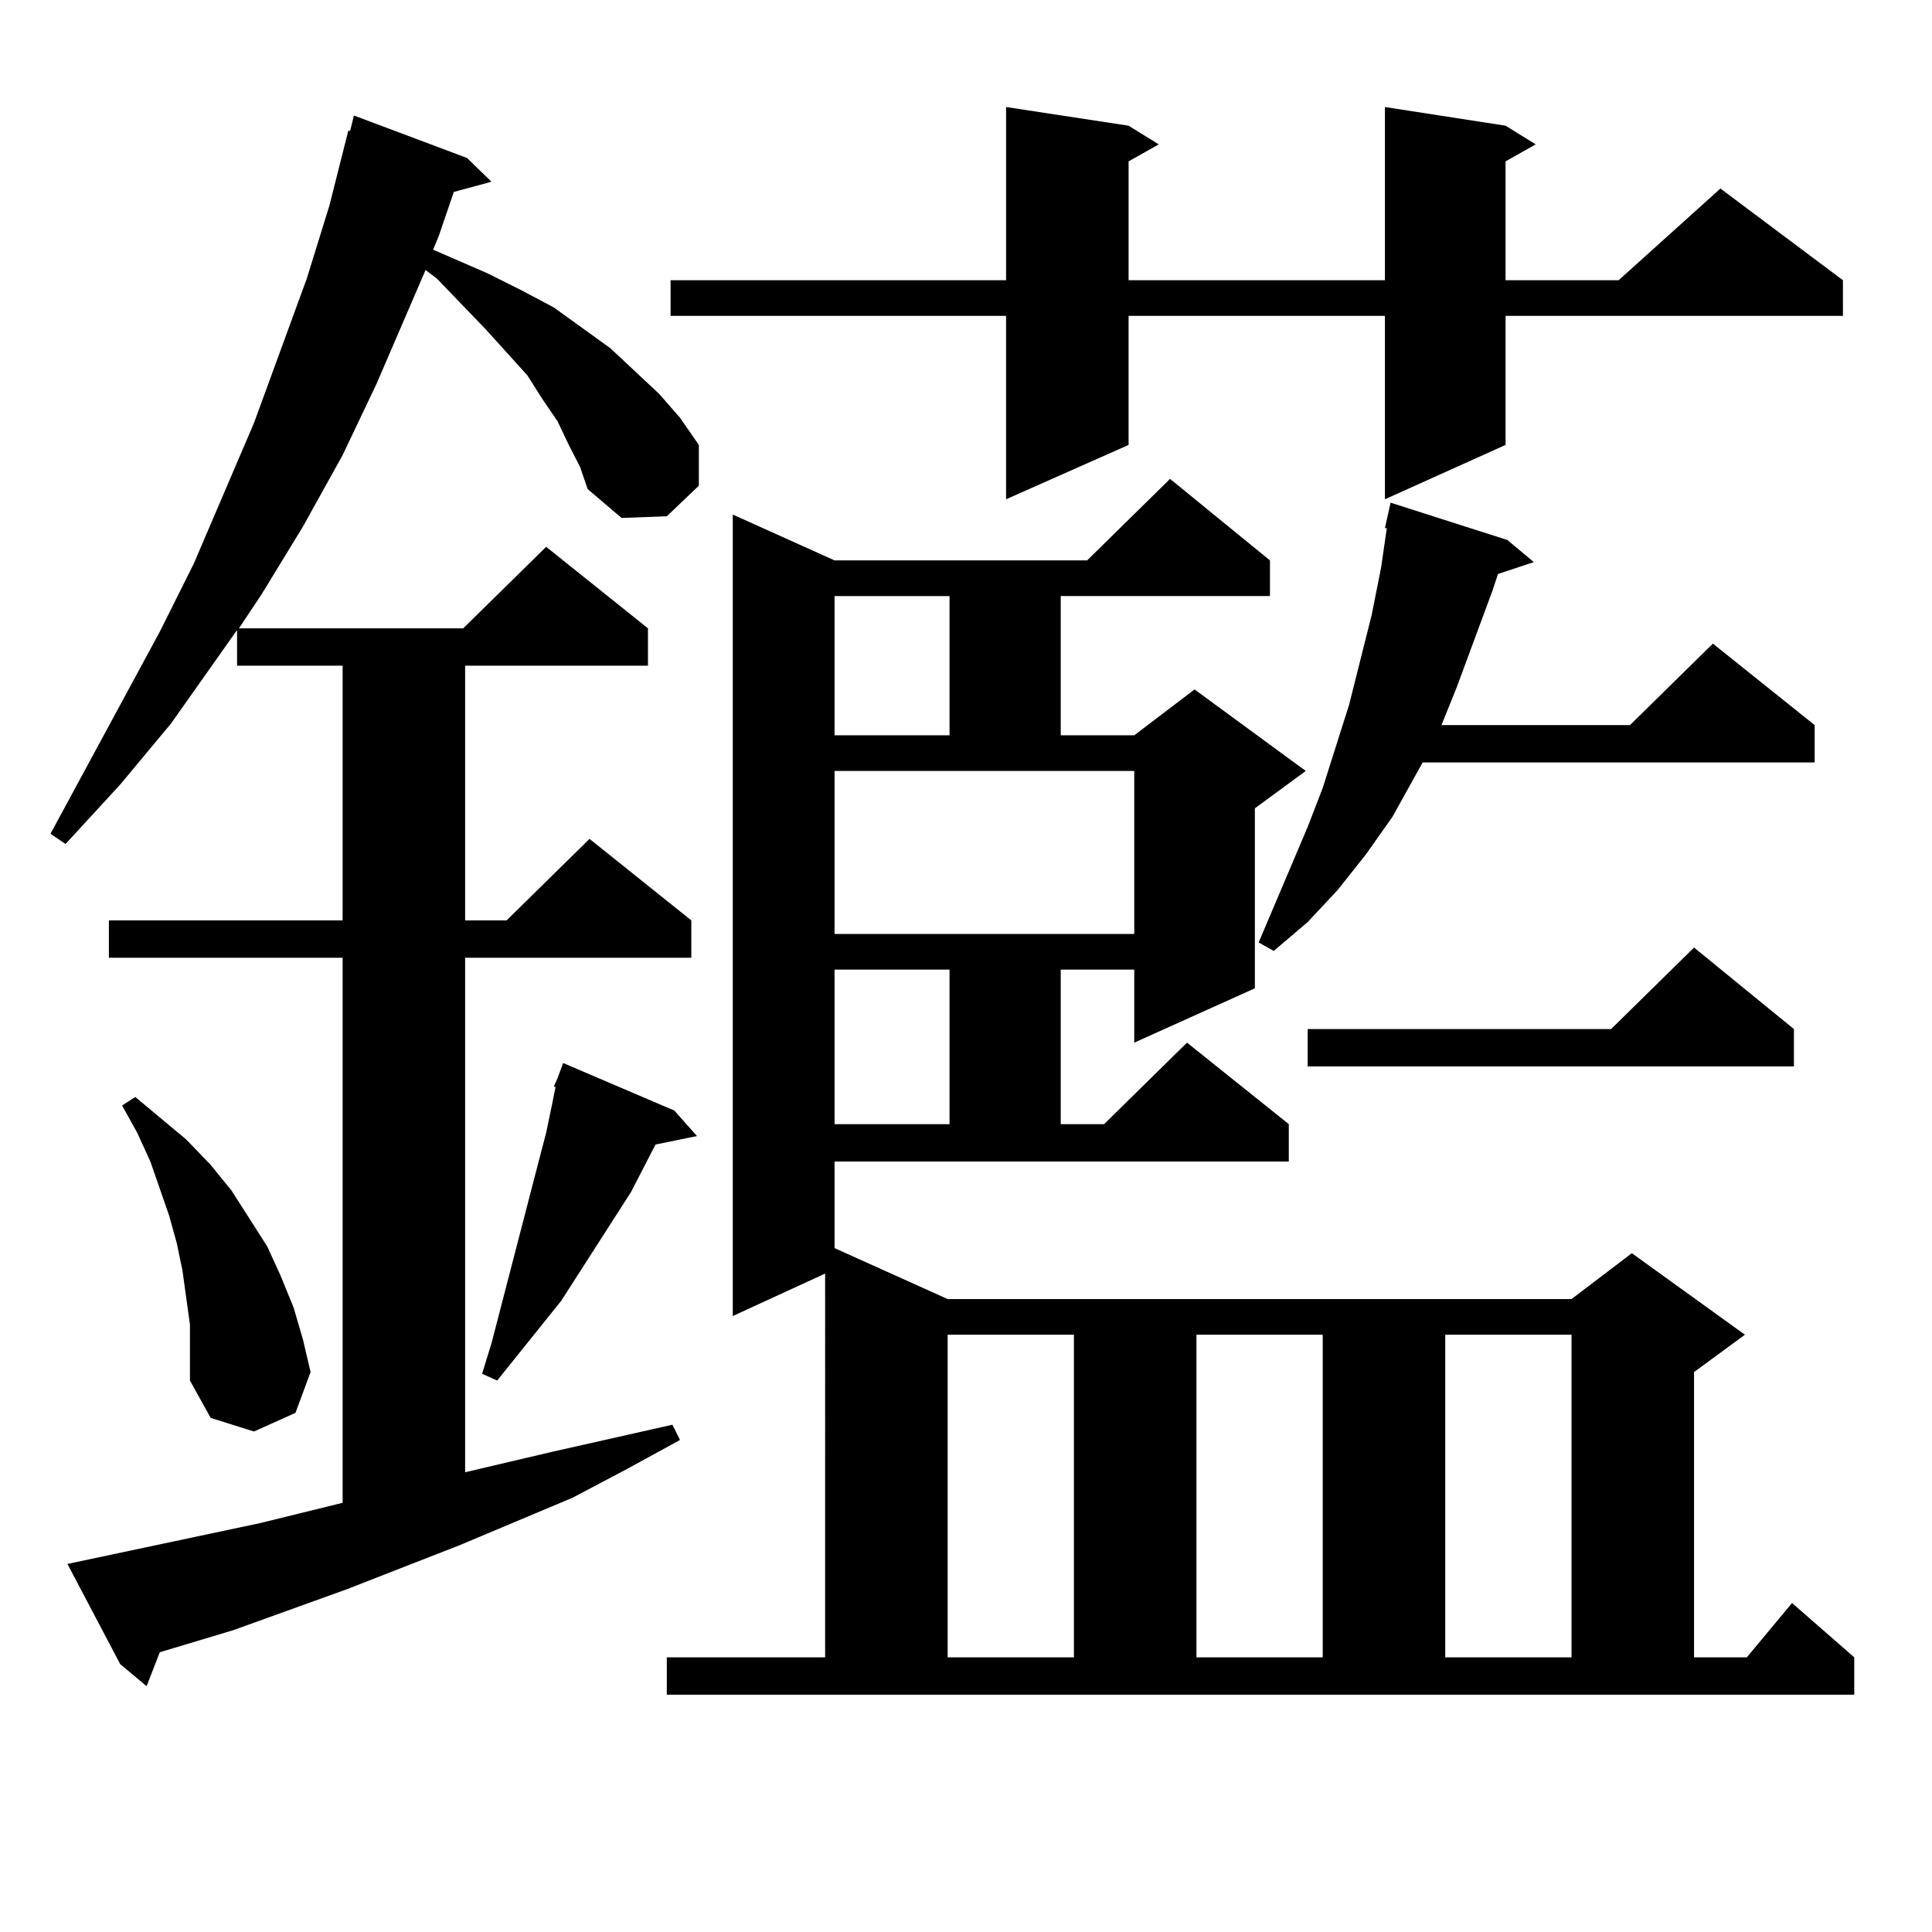 <?xml version="1.0" encoding="utf-8"?>
<!-- Generator: Adobe Illustrator 16.0.0, SVG Export Plug-In . SVG Version: 6.00 Build 0)  -->
<!DOCTYPE svg PUBLIC "-//W3C//DTD SVG 1.1//EN" "http://www.w3.org/Graphics/SVG/1.1/DTD/svg11.dtd">
<svg version="1.1" id="图层_1" xmlns="http://www.w3.org/2000/svg" xmlns:xlink="http://www.w3.org/1999/xlink" x="0px" y="0px"
	 width="1000px" height="1000px" viewBox="0 0 1000 1000" enable-background="new 0 0 1000 1000" xml:space="preserve">
<path d="M294.407,230.297l-5.854-12.305l-7.805-11.426l-7.805-12.305l-21.463-23.73l-25.365-26.367l-5.854-4.395l-25.365,58.887
	l-17.561,36.914l-20.487,36.914l-21.463,35.156l-11.707,17.578h116.095l42.926-42.188l52.682,42.188v19.336H240.75v131.836h21.463
	l42.926-42.188l52.682,42.188v19.336H240.75v266.309l44.877-10.547l62.438-14.063l3.902,7.91l-27.316,14.941l-28.292,14.941
	l-58.535,24.609l-58.535,22.852l-58.535,21.094l-38.048,11.426l-6.829,17.578l-13.658-11.426l-27.316-51.855l99.51-21.094
	l42.926-10.547V495.727H56.364v-19.336h120.973V344.555h-54.633v-18.457l-34.146,48.34l-26.341,31.641L33.926,436.84l-7.805-5.273
	l56.584-104.59l17.561-35.156l31.219-72.949l27.316-74.707l11.707-37.793l9.756-38.672h0.976l1.951-7.91l58.535,21.973
	l12.683,12.305l-19.512,5.273l-7.805,22.852l-2.927,7.031l28.292,12.305l17.561,8.789l16.585,8.789l29.268,21.094l25.365,23.73
	l10.731,12.305l9.756,14.063v21.094l-16.585,15.82l-23.414,0.879l-17.561-14.941l-3.902-11.426L294.407,230.297z M96.363,671.508
	l-1.951-14.063l-2.927-14.063l-3.902-14.063l-4.878-14.063l-4.878-14.063l-6.829-14.941l-7.805-14.063l6.829-4.395l26.341,21.973
	l12.683,13.184l10.731,13.184l18.536,29.004l6.829,14.941l6.829,16.699l4.878,16.699l3.902,16.699l-7.805,21.094l-21.463,9.668
	l-22.438-7.031l-10.731-19.336V685.57L96.363,671.508z M349.04,574.828l11.707,13.184l-21.463,4.395l-12.683,24.609l-36.097,56.25
	l-33.17,41.309l-7.805-3.516l4.878-15.82l24.39-94.043l3.902-14.941l2.927-14.063l1.951-9.668h-0.976l1.951-4.395l2.927-7.91
	L349.04,574.828z M431.965,646.02l58.535,26.367h322.919l31.219-23.73l58.535,42.188l-26.341,19.336v147.656h27.316l23.414-28.125
	l32.194,28.125v19.336H345.138v-19.336h81.949V659.203l-47.804,21.973V266.332l52.682,23.73h130.729l42.926-42.188l51.706,42.188
	v18.457h-108.29v72.07h38.048l31.219-23.73l57.56,42.188l-26.341,19.336v93.164l-62.438,28.125v-37.793h-38.048v79.98h22.438
	l42.926-42.188l52.682,42.188v19.336H431.965V646.02z M779.273,65.063l15.609,9.668l-15.609,8.789v61.523h58.535l52.682-47.461
	l63.413,47.461V163.5h-174.63v66.797l-62.438,28.125V163.5h-132.68v66.797l-63.413,28.125V163.5H347.089v-18.457h173.654V55.395
	l63.413,9.668l15.609,9.668l-15.609,8.789v61.523h132.68V55.395L779.273,65.063z M431.965,308.52v72.07h59.511v-72.07H431.965z
	 M431.965,483.422h155.118v-84.375H431.965V483.422z M431.965,501.879v79.98h59.511v-79.98H431.965z M490.5,690.844v166.992h65.364
	V690.844H490.5z M619.277,690.844v166.992h65.364V690.844H619.277z M780.249,279.516l13.658,11.426l-18.536,6.152l-2.927,8.789
	l-18.536,50.098l-7.805,19.336h97.559l42.926-42.188l52.682,42.188v19.336H736.348l-15.609,28.125l-13.658,19.336l-14.634,18.457
	l-15.609,16.699l-17.561,14.941l-7.805-4.395l25.365-59.766l7.805-20.215L698.3,364.77l11.707-46.582l4.878-24.609l2.927-20.215
	h-0.976l0.976-4.395l1.951-8.789L780.249,279.516z M928.538,532.641v19.336H676.837v-19.336h157.069l42.926-42.188L928.538,532.641z
	 M748.055,690.844v166.992h65.364V690.844H748.055z"/>
</svg>
